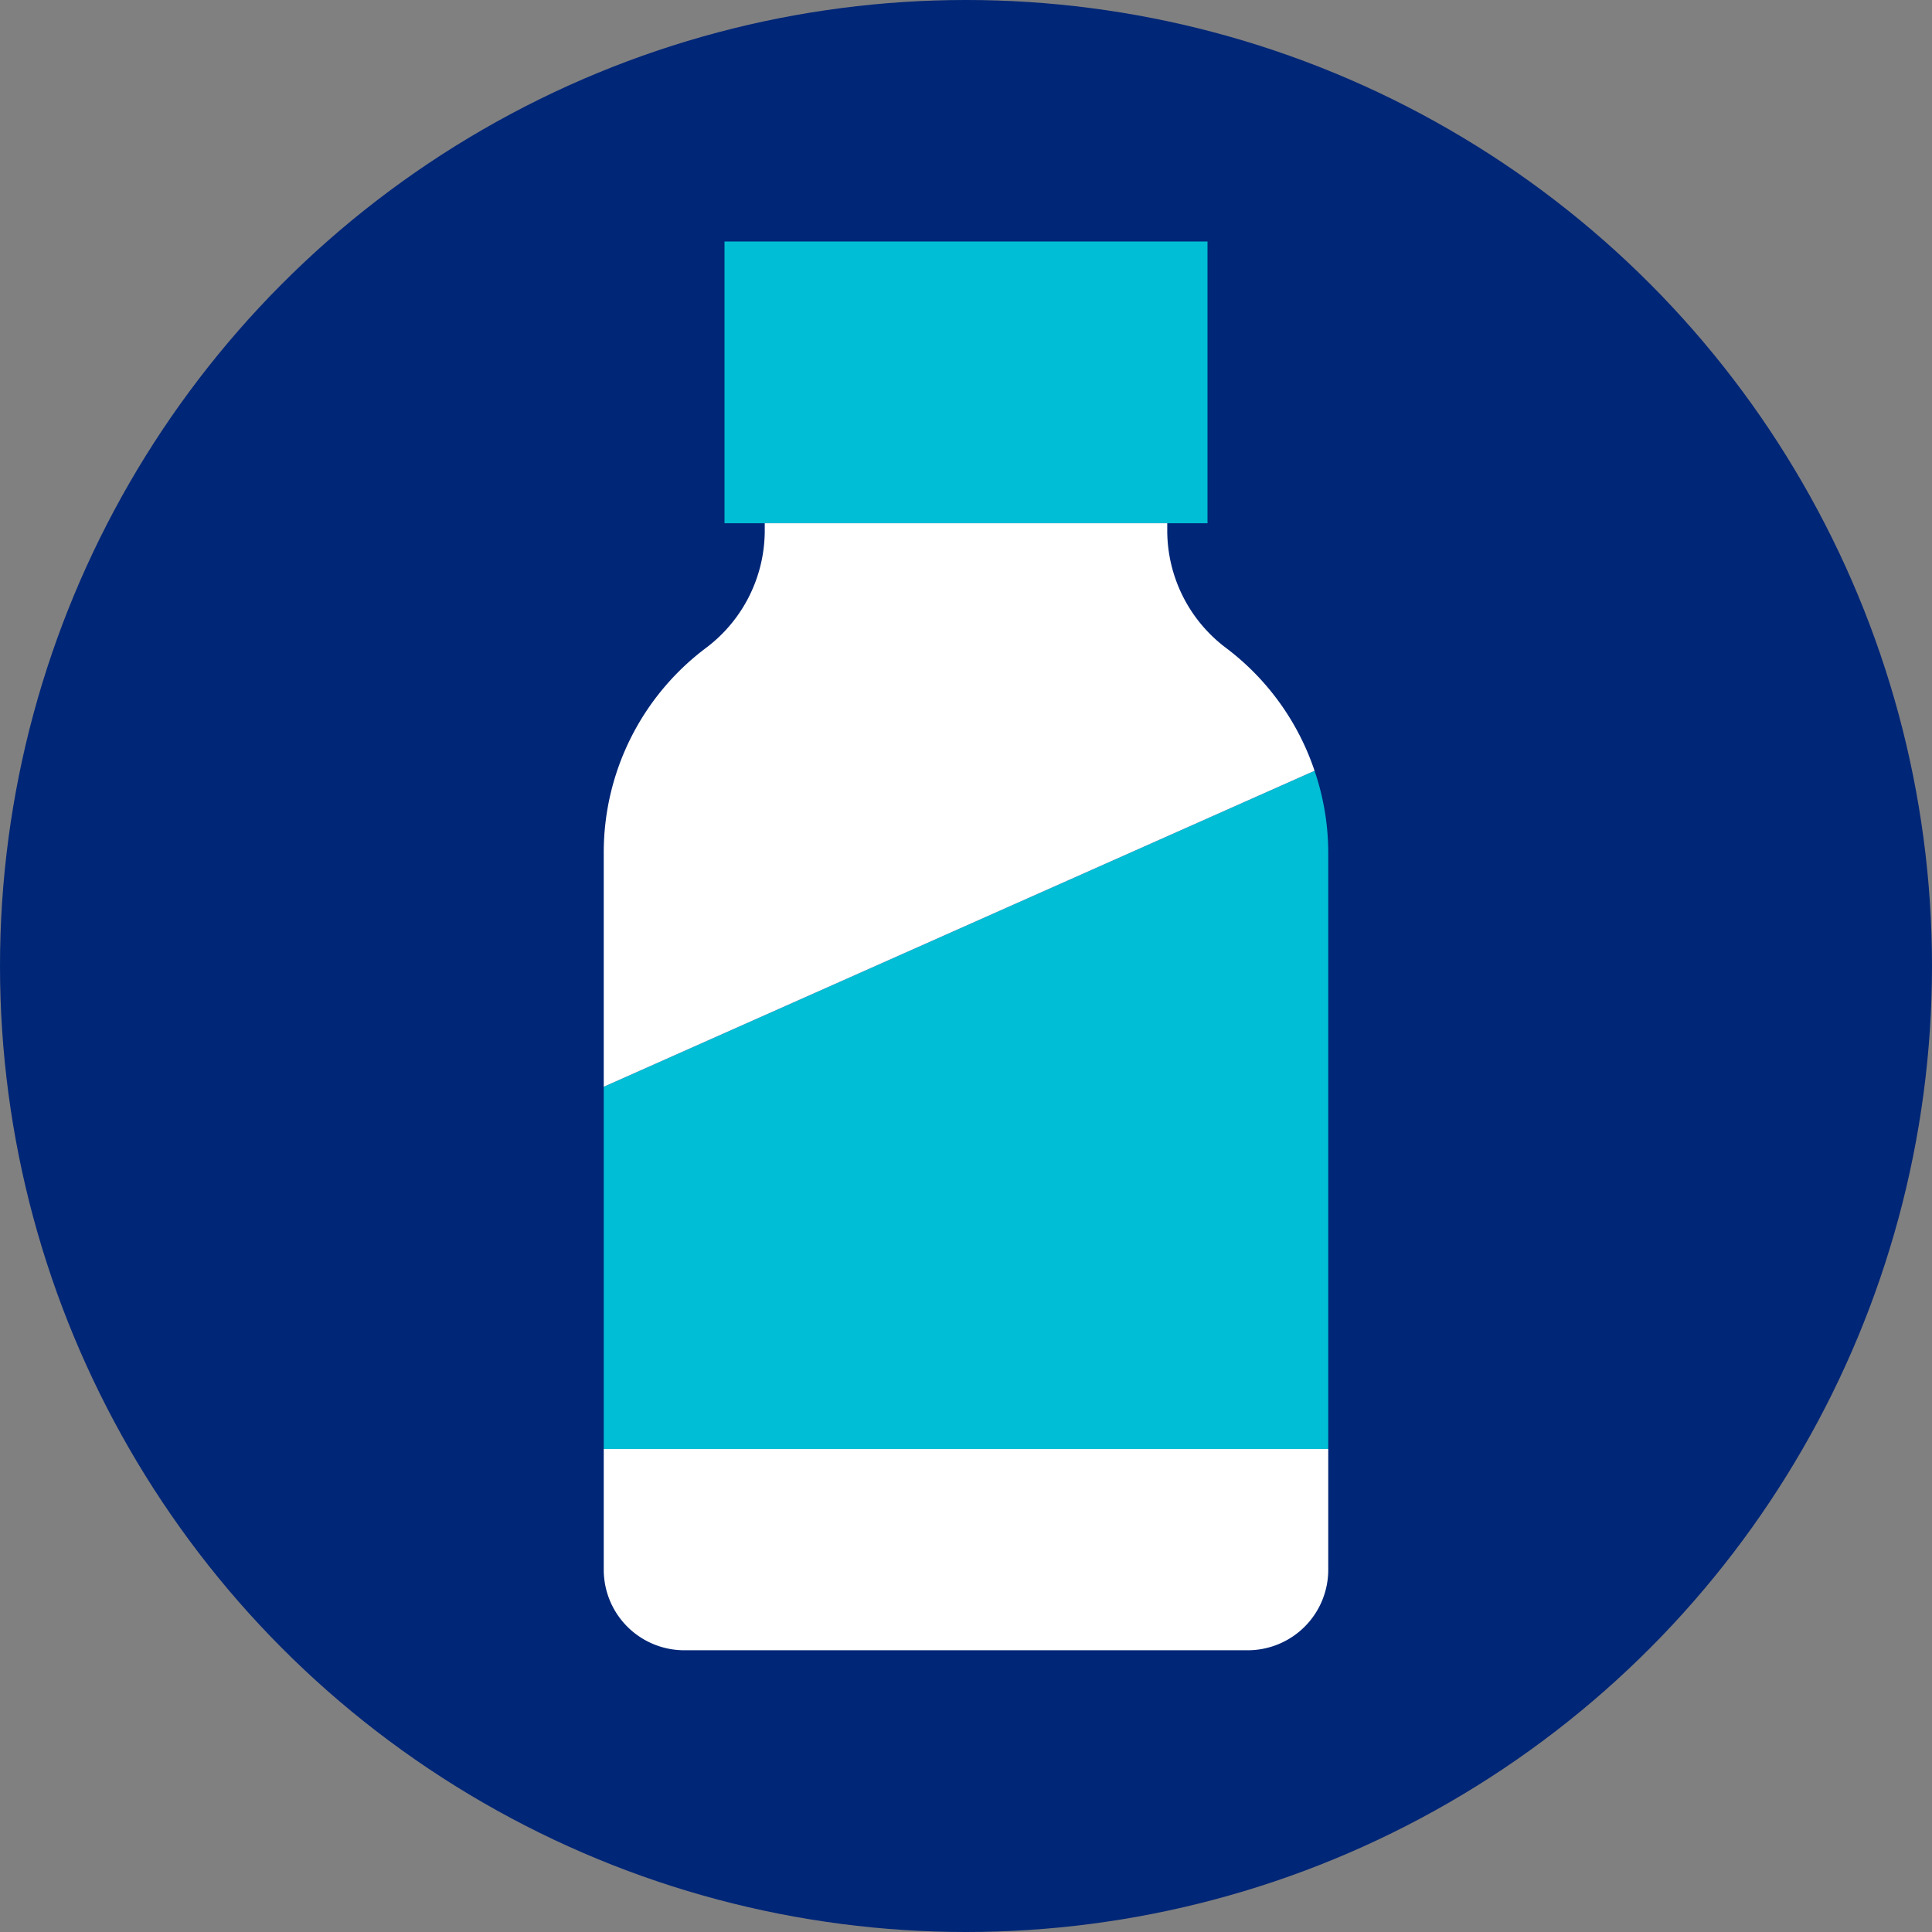 <svg id="Layer_1" data-name="Layer 1" xmlns="http://www.w3.org/2000/svg" viewBox="0 0 48 48"><rect x="0" y="0" width="48" height="48" fill="#808080" stroke="none"/><defs><style>.cls-1{fill:#002677;}.cls-2{fill:#00bed5;}.cls-3{fill:#fff;}</style></defs><circle class="cls-1" cx="24" cy="24" r="24"/><rect class="cls-2" x="18" y="6" width="12" height="7"/><path class="cls-2" d="M32.66,19.15,15,27v9H33V21.18A6.31,6.31,0,0,0,32.66,19.15Z" transform="translate(0)"/><path class="cls-3" d="M15,36v3a2,2,0,0,0,2,2H31a2,2,0,0,0,2-2V36Z" transform="translate(0)"/><path class="cls-3" d="M30.45,16.09A3.65,3.65,0,0,1,29,13.18V13H19v.18a3.65,3.65,0,0,1-1.45,2.91A6.35,6.35,0,0,0,15,21.18V27l17.66-7.85A6.35,6.35,0,0,0,30.45,16.09Z" transform="translate(0)"/></svg>